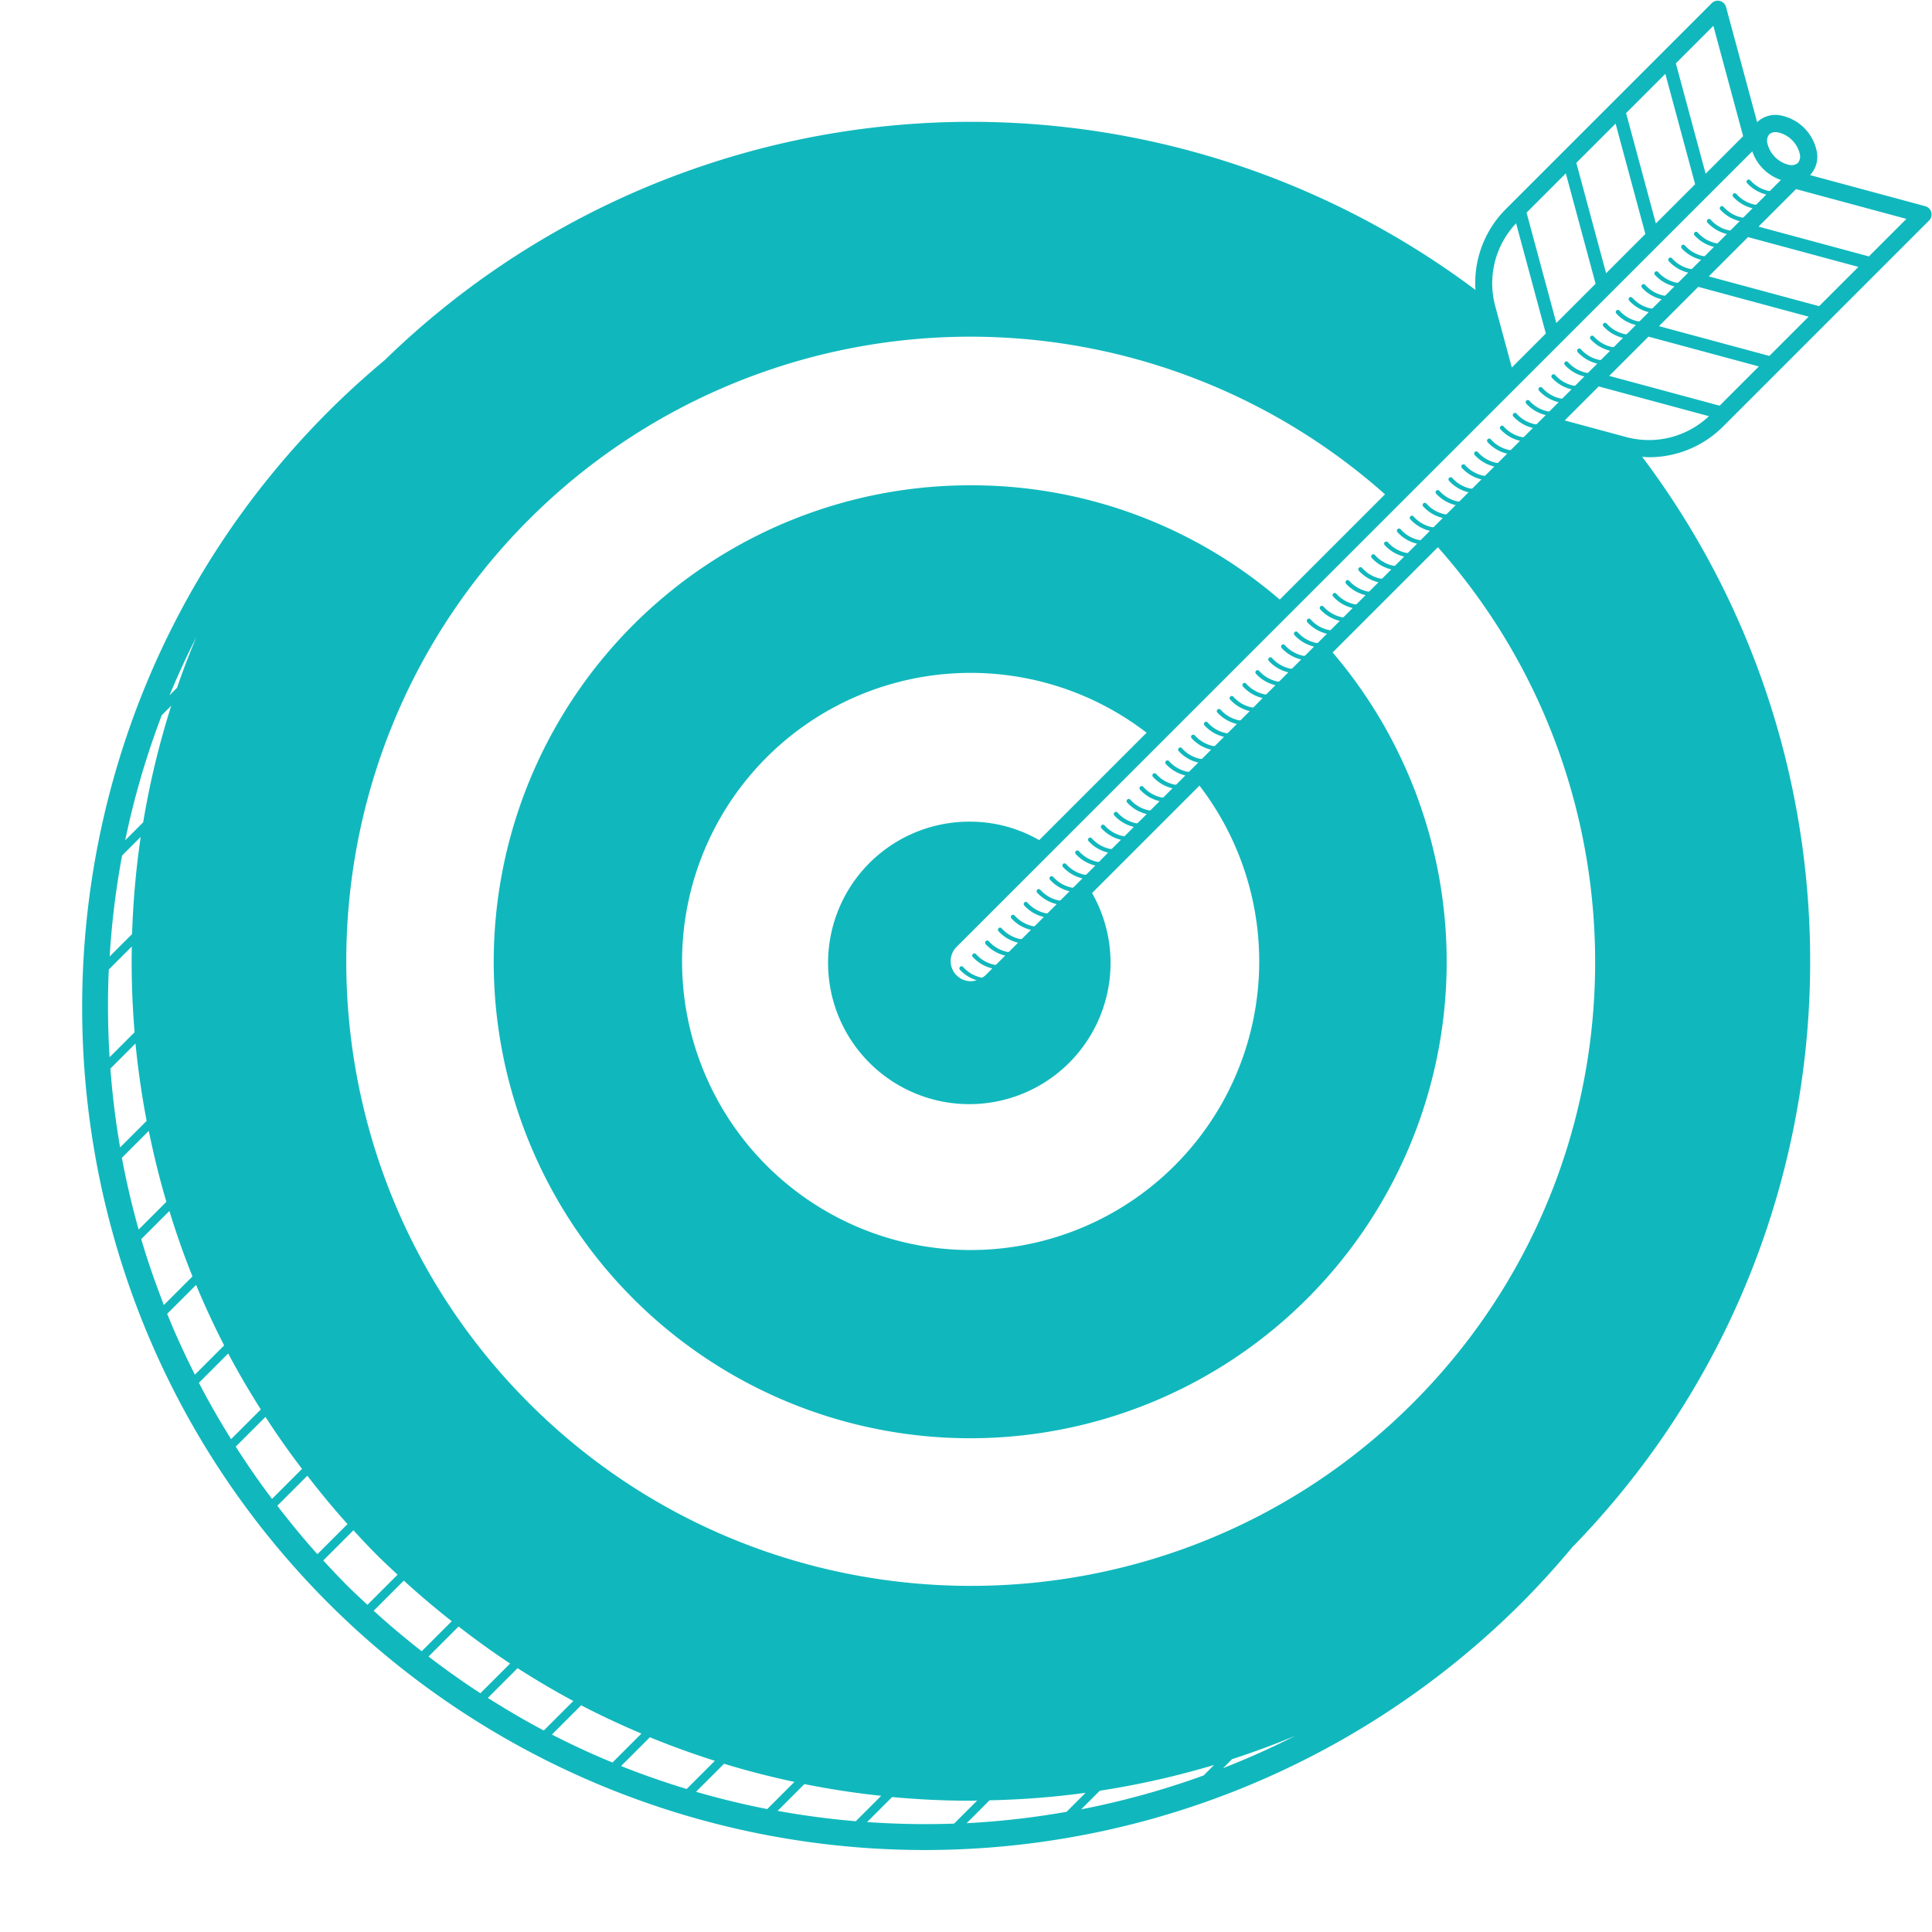 <?xml version="1.0" encoding="UTF-8" standalone="no"?><svg xmlns="http://www.w3.org/2000/svg" xmlns:xlink="http://www.w3.org/1999/xlink" fill="#10b8bd" height="573.8" preserveAspectRatio="xMidYMid meet" version="1" viewBox="-24.4 -0.2 573.8 573.8" width="573.8" zoomAndPan="magnify"><g id="change1_1"><path d="M487.3,126.528,548.524,65.3a2.548,2.548,0,0,0-1.14-4.265L513.174,51.8a7.857,7.857,0,0,0,2-7.054,13.636,13.636,0,0,0-10.66-10.655,7.882,7.882,0,0,0-7.049,2l-9.232-34.2a2.534,2.534,0,0,0-1.8-1.8,2.506,2.506,0,0,0-2.459.66L422.749,61.978a31.009,31.009,0,0,0-8.94,23.926A249.681,249.681,0,0,0,89.851,106.763c-5.724,4.79-11.289,9.819-16.629,15.159-97.629,97.625-97.629,256.483,0,354.113a250.688,250.688,0,0,0,354.112,0c5.363-5.363,10.414-10.953,15.223-16.7,86.694-88.942,93.617-227.066,20.763-323.871.678.045,1.356.133,2.033.133A31.087,31.087,0,0,0,487.3,126.528Zm-61.422-60.4,8.832,32.724-10.1,10.1-4.949-18.32A25.929,25.929,0,0,1,425.877,66.128Zm104.784,9.825-32.782-8.848,11.143-11.142L541.8,64.81ZM515.883,90.732,483.1,81.886l11.665-11.664,32.783,8.848ZM501.1,105.513l-32.785-8.849L479.98,85l32.786,8.847Zm-5.078-60.768a13.64,13.64,0,0,0,8.5,8.5l-3.269,3.269c-.1-.013-.184.026-.289.008a10.068,10.068,0,0,1-5.541-3.189.636.636,0,1,0-.937.861,11.4,11.4,0,0,0,5.707,3.381l-3.008,3.007c-.125-.014-.227.031-.354.01a10.03,10.03,0,0,1-5.54-3.189.63.63,0,0,0-.9-.04.639.639,0,0,0-.035.9,11.435,11.435,0,0,0,5.752,3.4L493.366,64.4c-.126-.014-.227.031-.356.009a10.035,10.035,0,0,1-5.541-3.189.63.63,0,0,0-.9-.04.638.638,0,0,0-.034.9,11.35,11.35,0,0,0,5.752,3.4l-2.743,2.742c-.126-.013-.227.032-.356.011a10.022,10.022,0,0,1-5.536-3.189.636.636,0,1,0-.936.861,11.356,11.356,0,0,0,5.748,3.4l-2.741,2.742c-.126-.015-.225.031-.353.009a10.005,10.005,0,0,1-5.542-3.189.636.636,0,1,0-.935.861,11.387,11.387,0,0,0,5.75,3.4L481.9,75.87c-.125-.013-.227.032-.354.011A10.046,10.046,0,0,1,476,72.69a.636.636,0,1,0-.937.861,11.384,11.384,0,0,0,5.752,3.4l-2.742,2.741c-.126-.014-.227.032-.356.01a10.052,10.052,0,0,1-5.541-3.189.636.636,0,1,0-.937.861,11.4,11.4,0,0,0,5.753,3.4l-2.988,2.988c-.148-.016-.268.038-.42.011a10.03,10.03,0,0,1-5.54-3.189.636.636,0,1,0-.936.862,11.416,11.416,0,0,0,5.8,3.414l-2.722,2.722c-.149-.015-.27.037-.423.012a10.009,10.009,0,0,1-5.542-3.188.636.636,0,1,0-.935.861,11.382,11.382,0,0,0,5.8,3.415l-2.725,2.725c-.148-.016-.269.037-.421.011a10.061,10.061,0,0,1-5.542-3.189.636.636,0,1,0-.936.862,11.381,11.381,0,0,0,5.8,3.415l-2.721,2.722c-.149-.016-.268.037-.42.011a10,10,0,0,1-5.542-3.189.636.636,0,1,0-.936.862,11.4,11.4,0,0,0,5.8,3.415l-2.725,2.725c-.149-.015-.268.037-.421.011a10.03,10.03,0,0,1-5.54-3.189.636.636,0,1,0-.936.862,11.416,11.416,0,0,0,5.8,3.414l-2.722,2.723c-.15-.016-.27.037-.423.011a10.029,10.029,0,0,1-5.541-3.189.636.636,0,1,0-.936.862,11.355,11.355,0,0,0,5.8,3.416l-2.724,2.723c-.149-.015-.269.037-.423.012a10.074,10.074,0,0,1-5.542-3.189.632.632,0,0,0-.9-.04.638.638,0,0,0-.035.9,11.383,11.383,0,0,0,5.8,3.415l-2.721,2.721c-.149-.014-.27.037-.421.013a10.047,10.047,0,0,1-5.542-3.19.636.636,0,1,0-.936.862,11.352,11.352,0,0,0,5.8,3.413l-2.727,2.727c-.149-.014-.268.038-.42.013a10.042,10.042,0,0,1-5.541-3.2.638.638,0,0,0-.937.867,11.363,11.363,0,0,0,5.8,3.413l-2.727,2.726c-.148-.013-.268.038-.42.015a10.092,10.092,0,0,1-5.541-3.2.638.638,0,1,0-.936.866,11.37,11.37,0,0,0,5.8,3.413l-2.723,2.723c-.149-.014-.27.037-.424.013a10.012,10.012,0,0,1-5.541-3.191.638.638,0,0,0-.936.866,11.355,11.355,0,0,0,5.8,3.41l-2.725,2.725c-.149-.014-.268.038-.42.013A10.065,10.065,0,0,1,426,122.629a.627.627,0,0,0-.9-.034.636.636,0,0,0-.036.9,11.417,11.417,0,0,0,5.8,3.408l-2.726,2.726c-.149-.013-.269.038-.421.014a10.042,10.042,0,0,1-5.541-3.2.638.638,0,1,0-.936.867,11.345,11.345,0,0,0,5.8,3.413l-2.727,2.727c-.148-.014-.268.037-.42.013a10.078,10.078,0,0,1-5.541-3.2.628.628,0,0,0-.9-.035.637.637,0,0,0-.035.9,11.377,11.377,0,0,0,5.8,3.413l-2.722,2.723c-.15-.014-.271.037-.425.013a9.989,9.989,0,0,1-5.536-3.187.635.635,0,1,0-.936.857,11.293,11.293,0,0,0,5.8,3.415l-2.725,2.724c-.148-.013-.268.038-.42.015a10.073,10.073,0,0,1-5.541-3.192.638.638,0,0,0-.937.867,11.421,11.421,0,0,0,5.8,3.408l-2.726,2.727c-.148-.014-.27.037-.421.013a10.045,10.045,0,0,1-5.541-3.2.638.638,0,0,0-.936.866,11.343,11.343,0,0,0,5.8,3.414l-2.727,2.727c-.149-.014-.268.037-.42.013a10.08,10.08,0,0,1-5.542-3.2.638.638,0,0,0-.936.866,11.386,11.386,0,0,0,5.8,3.414l-2.722,2.723c-.15-.015-.271.036-.425.012a10.052,10.052,0,0,1-5.536-3.191.638.638,0,1,0-.936.866,11.393,11.393,0,0,0,5.8,3.41l-2.726,2.725c-.148-.014-.268.037-.42.014a10.05,10.05,0,0,1-5.541-3.2.638.638,0,1,0-.936.866,11.338,11.338,0,0,0,5.8,3.413l-2.727,2.727c-.149-.013-.269.038-.421.014a10.057,10.057,0,0,1-5.541-3.2.638.638,0,1,0-.936.866,11.347,11.347,0,0,0,5.8,3.414l-2.727,2.727c-.149-.015-.268.037-.42.013a10.08,10.08,0,0,1-5.542-3.2.638.638,0,0,0-.936.866,11.385,11.385,0,0,0,5.8,3.414l-2.722,2.722c-.151-.015-.271.036-.425.012a10.074,10.074,0,0,1-5.537-3.19.638.638,0,1,0-.936.866,11.411,11.411,0,0,0,5.8,3.41l-2.726,2.725c-.148-.014-.268.037-.42.014a10.05,10.05,0,0,1-5.541-3.2.638.638,0,1,0-.936.867,11.343,11.343,0,0,0,5.8,3.412l-2.728,2.728c-.147-.014-.268.037-.419.014a10.061,10.061,0,0,1-5.542-3.2.638.638,0,0,0-.936.866,11.342,11.342,0,0,0,5.8,3.413l-2.723,2.723c-.15-.014-.27.037-.424.013a10.017,10.017,0,0,1-5.542-3.191.637.637,0,0,0-.936.865,11.35,11.35,0,0,0,5.8,3.411l-2.725,2.725c-.148-.013-.268.037-.42.013a10.067,10.067,0,0,1-5.542-3.19.627.627,0,0,0-.9-.036.638.638,0,0,0-.036.9,11.419,11.419,0,0,0,5.8,3.408l-2.727,2.727c-.149-.014-.269.038-.421.013a10.042,10.042,0,0,1-5.541-3.2.638.638,0,1,0-.936.867,11.352,11.352,0,0,0,5.8,3.413l-2.727,2.727c-.148-.015-.268.038-.42.014a10.091,10.091,0,0,1-5.542-3.2.629.629,0,0,0-.9-.035.638.638,0,0,0-.034.9,11.369,11.369,0,0,0,5.8,3.413l-2.723,2.724c-.15-.015-.271.037-.424.012a10.013,10.013,0,0,1-5.542-3.192.638.638,0,0,0-.936.867,11.358,11.358,0,0,0,5.805,3.41l-2.725,2.725c-.149-.014-.269.037-.421.013a10.072,10.072,0,0,1-5.542-3.191.638.638,0,0,0-.936.866,11.414,11.414,0,0,0,5.8,3.409l-2.727,2.727c-.148-.015-.269.038-.421.013a10.042,10.042,0,0,1-5.541-3.2.638.638,0,0,0-.936.866,11.354,11.354,0,0,0,5.8,3.414l-2.727,2.726c-.148-.013-.268.038-.42.014a10.083,10.083,0,0,1-5.542-3.2.638.638,0,1,0-.936.866,11.369,11.369,0,0,0,5.8,3.413L347.87,209.9c-.15-.014-.271.037-.425.013a10.013,10.013,0,0,1-5.542-3.192.638.638,0,1,0-.936.867,11.355,11.355,0,0,0,5.8,3.41l-2.724,2.725c-.149-.014-.27.037-.421.013a10.078,10.078,0,0,1-5.542-3.191.638.638,0,0,0-.936.866,11.414,11.414,0,0,0,5.8,3.409l-2.726,2.726c-.149-.014-.269.038-.422.014a10.049,10.049,0,0,1-5.541-3.2.638.638,0,0,0-.936.866,11.354,11.354,0,0,0,5.8,3.414l-2.726,2.727c-.149-.014-.27.037-.421.013a10.083,10.083,0,0,1-5.542-3.2.638.638,0,0,0-.936.866,11.372,11.372,0,0,0,5.8,3.413l-2.723,2.724c-.15-.015-.272.037-.425.012a9.988,9.988,0,0,1-5.537-3.187.619.619,0,0,0-.9-.04.628.628,0,0,0-.04.9,11.291,11.291,0,0,0,5.8,3.416l-2.724,2.724c-.149-.014-.27.038-.422.014a10.078,10.078,0,0,1-5.542-3.191.638.638,0,0,0-.936.866,11.414,11.414,0,0,0,5.8,3.409l-2.726,2.726c-.149-.013-.27.038-.422.014a10.05,10.05,0,0,1-5.541-3.2.638.638,0,0,0-.936.867,11.345,11.345,0,0,0,5.8,3.414l-2.727,2.726c-.149-.013-.269.038-.421.014a10.09,10.09,0,0,1-5.542-3.2.637.637,0,0,0-.936.865,11.372,11.372,0,0,0,5.8,3.415l-2.723,2.722c-.15-.014-.271.037-.425.013a9.992,9.992,0,0,1-5.537-3.187.62.62,0,0,0-.9-.04.628.628,0,0,0-.039.9,11.28,11.28,0,0,0,5.8,3.416l-2.725,2.725c-.149-.014-.27.037-.422.013a10.051,10.051,0,0,1-5.541-3.2.638.638,0,0,0-.936.866,11.347,11.347,0,0,0,5.8,3.414l-2.726,2.727c-.149-.014-.269.037-.422.013a10.047,10.047,0,0,1-5.541-3.2.628.628,0,0,0-.9-.034.637.637,0,0,0-.035.9,11.349,11.349,0,0,0,5.8,3.414l-2.727,2.726c-.149-.014-.269.038-.421.013a10.081,10.081,0,0,1-5.542-3.2.638.638,0,0,0-.936.866,11.376,11.376,0,0,0,5.8,3.415L302,255.77c-.15-.014-.271.038-.425.013a10.085,10.085,0,0,1-5.537-3.191.631.631,0,0,0-.9-.036.639.639,0,0,0-.036.9,11.407,11.407,0,0,0,5.8,3.41l-2.725,2.725c-.149-.014-.269.037-.422.013a10.051,10.051,0,0,1-5.541-3.2.638.638,0,0,0-.936.866,11.356,11.356,0,0,0,5.8,3.414l-2.727,2.726c-.148-.014-.271.037-.422.014a10.053,10.053,0,0,1-5.541-3.2.638.638,0,0,0-.936.867,11.356,11.356,0,0,0,5.8,3.414l-2.723,2.722c-.15-.015-.271.037-.425.013a10.02,10.02,0,0,1-5.542-3.192.638.638,0,0,0-.936.866,11.353,11.353,0,0,0,5.806,3.411l-2.725,2.724c-.149-.013-.269.037-.422.014a10.066,10.066,0,0,1-5.541-3.191.628.628,0,0,0-.9-.035.638.638,0,0,0-.036.9,11.406,11.406,0,0,0,5.8,3.409l-2.727,2.727c-.149-.015-.269.037-.422.013a10.05,10.05,0,0,1-5.541-3.2.638.638,0,0,0-.936.867,11.352,11.352,0,0,0,5.8,3.414l-2.727,2.727c-.148-.015-.269.037-.421.013a10.052,10.052,0,0,1-5.542-3.2.628.628,0,0,0-.9-.034.637.637,0,0,0-.035.9,11.36,11.36,0,0,0,5.8,3.414l-2.723,2.723c-.15-.015-.271.036-.425.012a10.017,10.017,0,0,1-5.542-3.192.638.638,0,0,0-.936.866,11.353,11.353,0,0,0,5.806,3.411l-2.725,2.725c-.148-.014-.27.037-.422.013a10.072,10.072,0,0,1-5.541-3.191.638.638,0,0,0-.937.866,11.417,11.417,0,0,0,5.8,3.409l-2.1,2.1a5.921,5.921,0,0,1-.949.634c-.035,0-.062.009-.1,0a10.055,10.055,0,0,1-5.541-3.2.638.638,0,0,0-.936.866,11.473,11.473,0,0,0,4.986,3.115,5.959,5.959,0,0,1-5.967-9.921ZM263.956,243.833a41.949,41.949,0,1,0,35.987,21.2l31.9-31.9a85.707,85.707,0,1,1-15.706-15.715l-31.9,31.9A41.074,41.074,0,0,0,263.956,243.833Zm0-99.9a141.512,141.512,0,1,0,107.436,49.652l31.262-31.261c64.6,72.8,62.246,184.5-7.463,254.213-72.357,72.352-190.1,72.357-262.472,0s-72.362-190.1,0-262.473a185.4,185.4,0,0,1,254.226-7.45l-31.261,31.26A140.228,140.228,0,0,0,263.956,143.934ZM493.308,40.253,482.171,51.39l-8.847-32.78L484.462,7.472ZM479.05,54.511,467.392,66.169,458.545,33.39,470.2,21.731ZM464.271,69.29,452.609,80.952,443.765,48.17l11.659-11.659ZM449.488,84.072,437.83,95.731l-8.847-32.778,11.662-11.662ZM465.2,99.781l32.786,8.849-11.66,11.66-32.788-8.849Zm44.946-54.2a3.058,3.058,0,0,1-.577,2.617,3.068,3.068,0,0,1-2.614.575,8.653,8.653,0,0,1-6.463-6.46,3.076,3.076,0,0,1,.578-2.616,2.554,2.554,0,0,1,1.842-.642,4.813,4.813,0,0,1,.772.064,8.6,8.6,0,0,1,6.462,6.462ZM28.172,204.074,25.95,206.3c2.407-5.846,5.077-11.606,7.959-17.286C31.835,193.983,29.91,199,28.172,204.074ZM23.654,212.2l2.806-2.806a249.859,249.859,0,0,0-8.339,34.633l-5.337,5.337A242.4,242.4,0,0,1,23.654,212.2ZM11.86,253.889l5.532-5.532a251.4,251.4,0,0,0-2.561,28.858L8.167,283.88A244.464,244.464,0,0,1,11.86,253.889ZM7.91,287.741l6.834-6.833a251.346,251.346,0,0,0,.831,25.463L8.147,313.8A244.862,244.862,0,0,1,7.91,287.741Zm7.927,21.972q1.127,11.55,3.315,22.987l-7.879,7.879q-2.01-11.646-2.885-23.417Zm3.95,25.957c1.448,7.077,3.165,14.109,5.231,21.062l-8.242,8.242q-2.966-10.561-4.983-21.31ZM25.9,359.459c2.027,6.548,4.282,13.042,6.861,19.436l-8.49,8.491c-2.512-6.449-4.786-12.97-6.726-19.572Zm7.939,21.963q3.793,9.111,8.331,17.965l-8.686,8.689C30.5,402.137,27.718,396.122,25.253,390Zm9.541,20.36c2.976,5.644,6.241,11.171,9.681,16.619l-8.827,8.827c-3.414-5.483-6.625-11.056-9.559-16.739Zm11.066,18.839Q59.535,428.5,65.3,436.056l-8.914,8.914q-5.726-7.593-10.771-15.523Zm12.43,17.467c3.8,4.888,7.728,9.7,11.937,14.36l-8.944,8.941c-4.2-4.664-8.13-9.486-11.907-14.387ZM109.764,481.3l-8.916,8.914c-4.868-3.809-9.641-7.793-14.27-12.027l8.954-8.951C100.154,473.47,104.91,477.473,109.764,481.3Zm2.032,1.573c5,3.859,10.091,7.561,15.31,10.988l-8.83,8.828c-5.246-3.4-10.37-7.055-15.4-10.9Zm17.529,12.374q8.127,5.212,16.55,9.745l-8.765,8.765c-5.645-2.97-11.17-6.237-16.615-9.683ZM148.2,506.267c5.867,3.068,11.85,5.83,17.9,8.4l-8.6,8.6q-9.127-3.761-17.984-8.309Zm20.41,9.49c6.35,2.617,12.8,4.924,19.3,7l-8.37,8.368q-9.854-2.984-19.484-6.812Zm22.029,7.874c6.9,2.11,13.877,3.891,20.9,5.391l-8.065,8.066q-10.671-2.082-21.161-5.136Zm23.863,6.037q11.337,2.275,22.815,3.483l-7.551,7.552q-11.665-.981-23.221-3.078Zm83.5,2.6-5.638,5.637a244.616,244.616,0,0,1-29.676,3.381l6.8-6.8A251.481,251.481,0,0,0,298.007,532.264Zm4.229-.625a249.942,249.942,0,0,0,33.959-7.661l-3.128,3.128a242.717,242.717,0,0,1-36.36,10.063Zm39.276-9.373c6.319-2.056,12.574-4.349,18.743-6.922q-10.512,5.334-21.4,9.584Zm98.807-397.6,10.1-10.1,32.734,8.835a25.945,25.945,0,0,1-24.512,6.213ZM71.613,463.246l8.953-8.95c2.294,2.487,4.6,4.966,7.015,7.38,2,2,4.056,3.886,6.1,5.8l-8.953,8.951c-2.047-1.911-4.106-3.8-6.1-5.8C76.215,468.214,73.9,465.736,71.613,463.246Zm161.518,77.7,7.43-7.429q11.67,1.09,23.4,1.1c.615,0,1.228-.039,1.843-.044l-6.837,6.835A244.905,244.905,0,0,1,233.131,540.943Z" fill="inherit"/></g></svg>